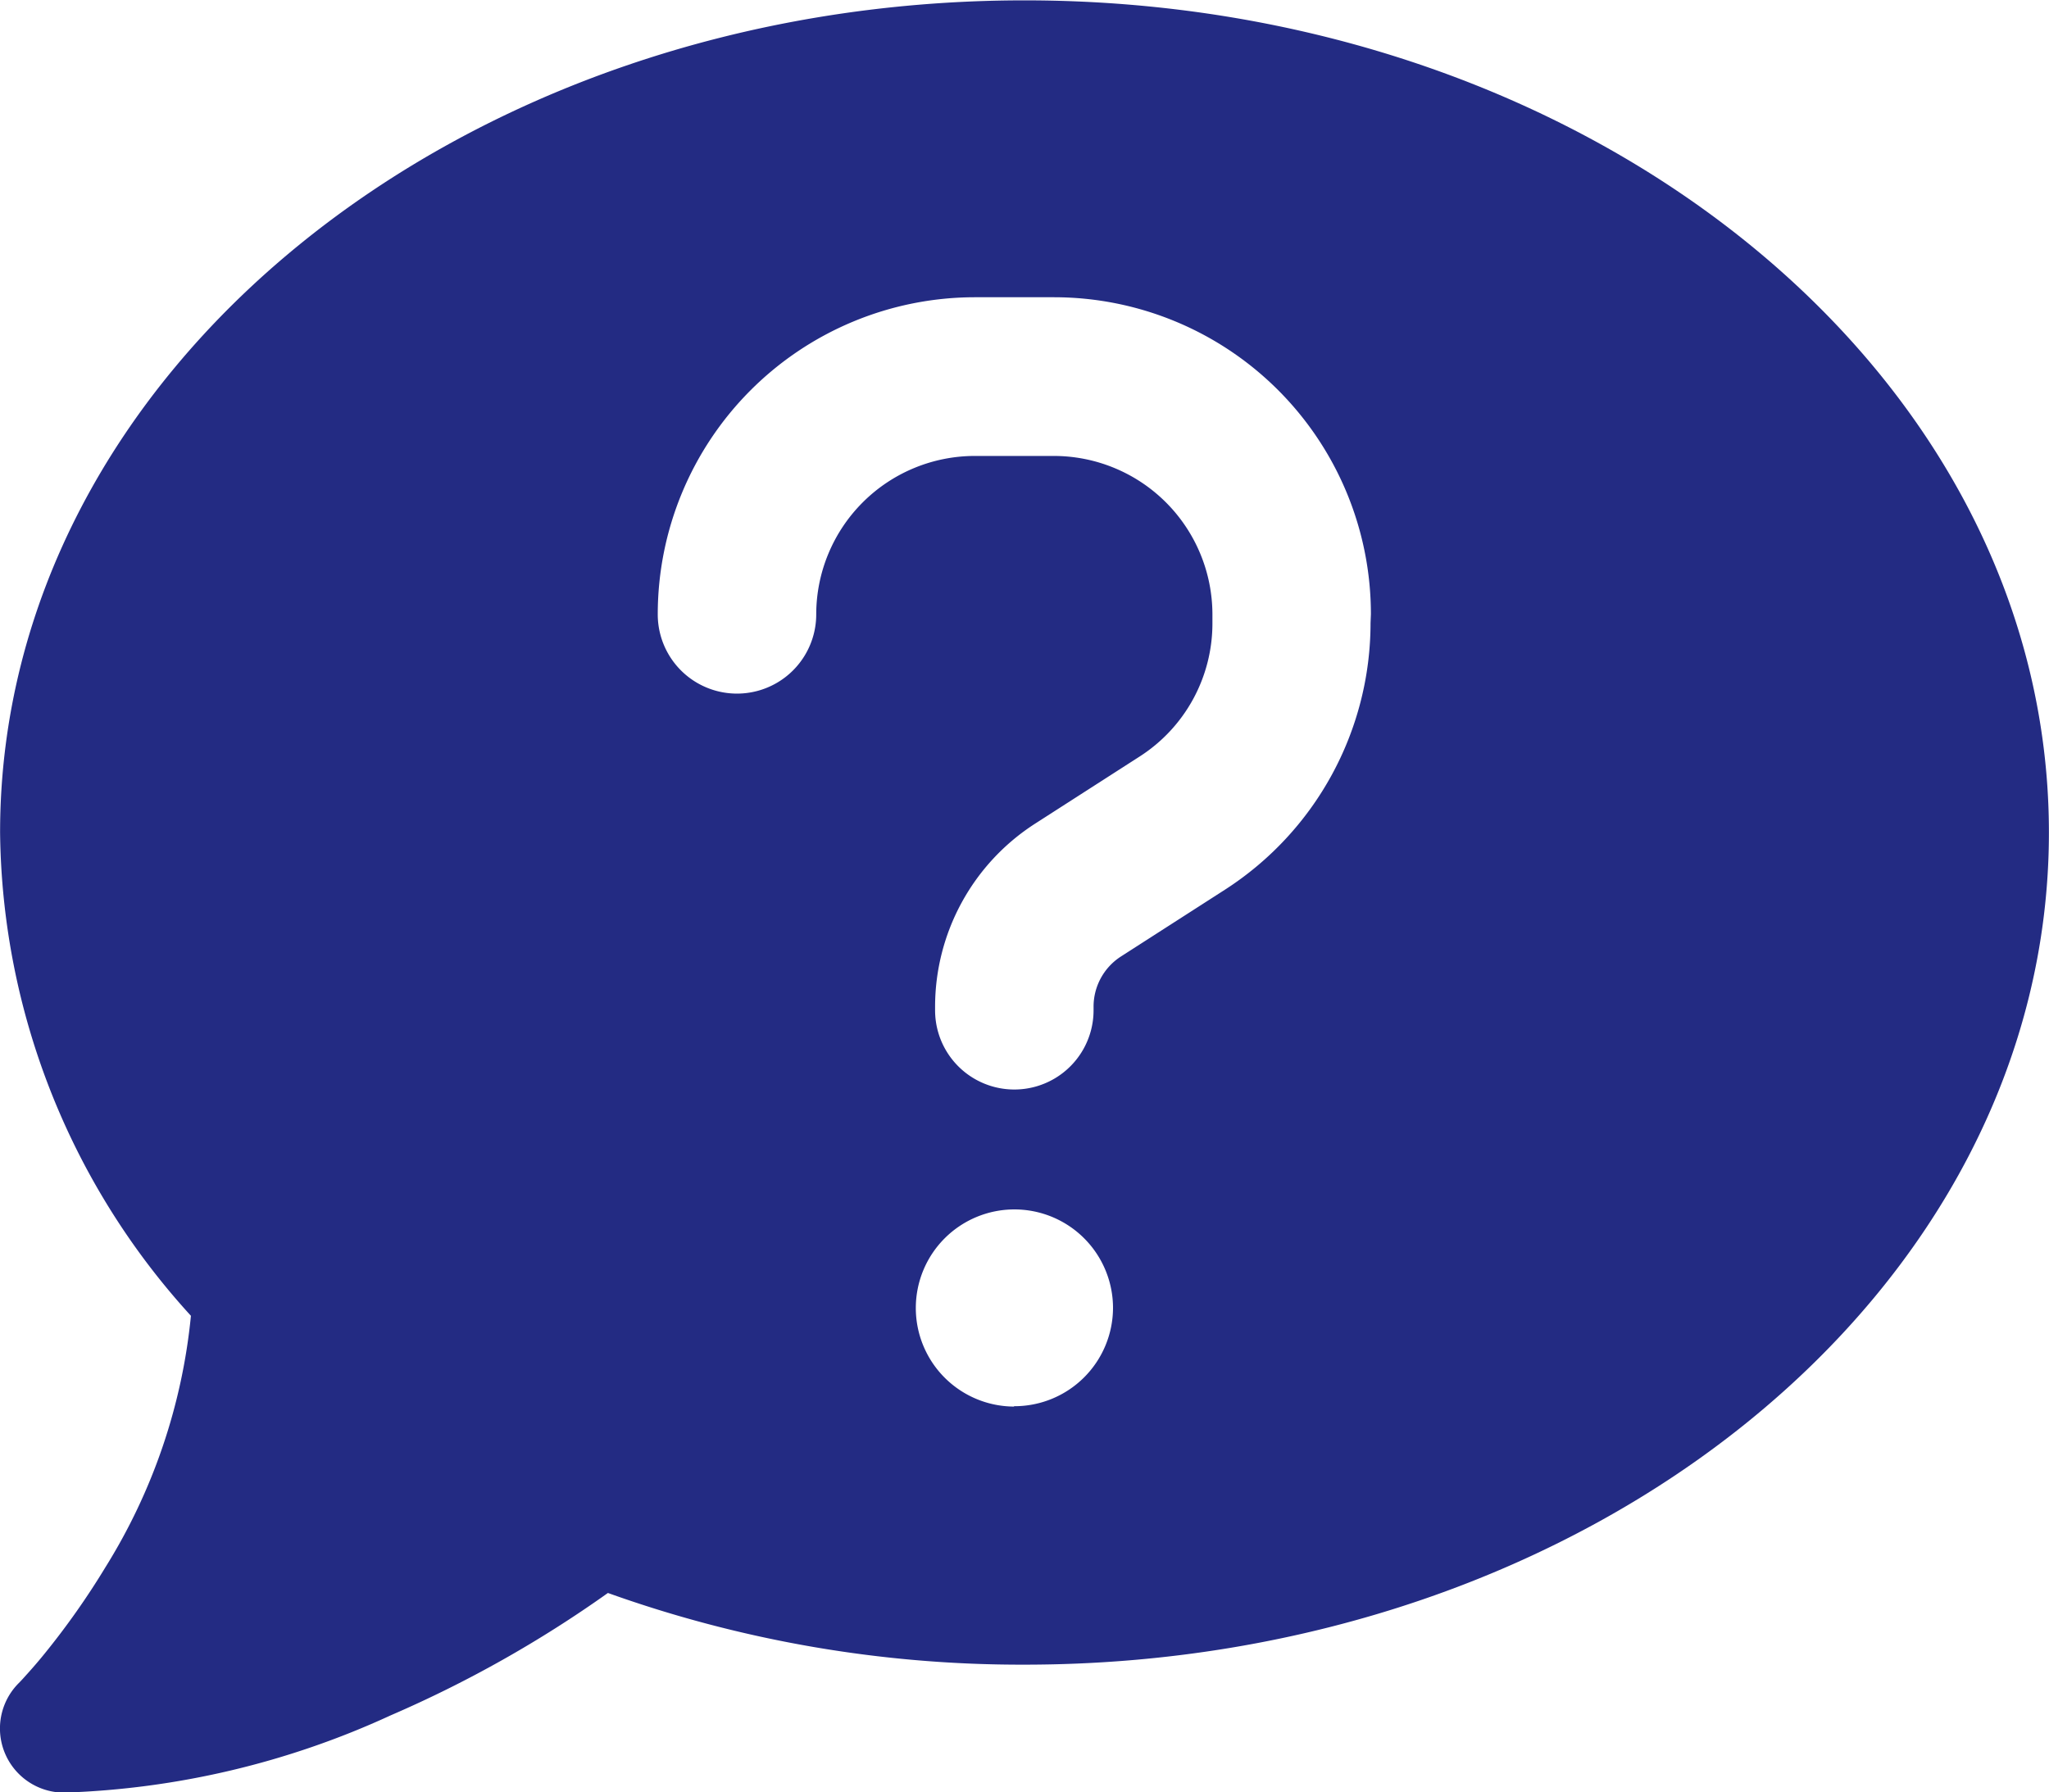 <svg xmlns="http://www.w3.org/2000/svg" width="22.859" height="20" viewBox="0 0 22.859 20">
  <path id="パス_69941" data-name="パス 69941" d="M240.384,27.1c-6.312,0-11.429,4.156-11.429,9.286a8.117,8.117,0,0,0,2.129,5.393,6.5,6.5,0,0,1-.955,2.808,8.6,8.6,0,0,1-.679.964c-.094.116-.17.2-.219.254-.027.031-.045.049-.058.063l-.013.013a.716.716,0,0,0,.509,1.219,9.43,9.43,0,0,0,3.643-.862,13.225,13.225,0,0,0,2.424-1.366,13.669,13.669,0,0,0,4.647.8c6.313,0,11.429-4.156,11.429-9.286S246.7,27.1,240.384,27.1Zm-.118,15.692a1.1,1.1,0,1,1,1.105-1.1A1.1,1.1,0,0,1,240.266,42.788Zm3.978-8.743a3.54,3.54,0,0,1-1.624,2.975l-1.166.749a.666.666,0,0,0-.3.558v.039a.884.884,0,0,1-1.768,0v-.039a2.43,2.43,0,0,1,1.116-2.044l1.166-.749a1.764,1.764,0,0,0,.812-1.486v-.1a1.77,1.77,0,0,0-1.768-1.768h-.884a1.77,1.77,0,0,0-1.768,1.768.884.884,0,1,1-1.768,0,3.54,3.54,0,0,1,3.536-3.539h.884a3.536,3.536,0,0,1,3.536,3.536Z" transform="translate(-228.954 -27.096)" fill="#232b83"/>
</svg>
